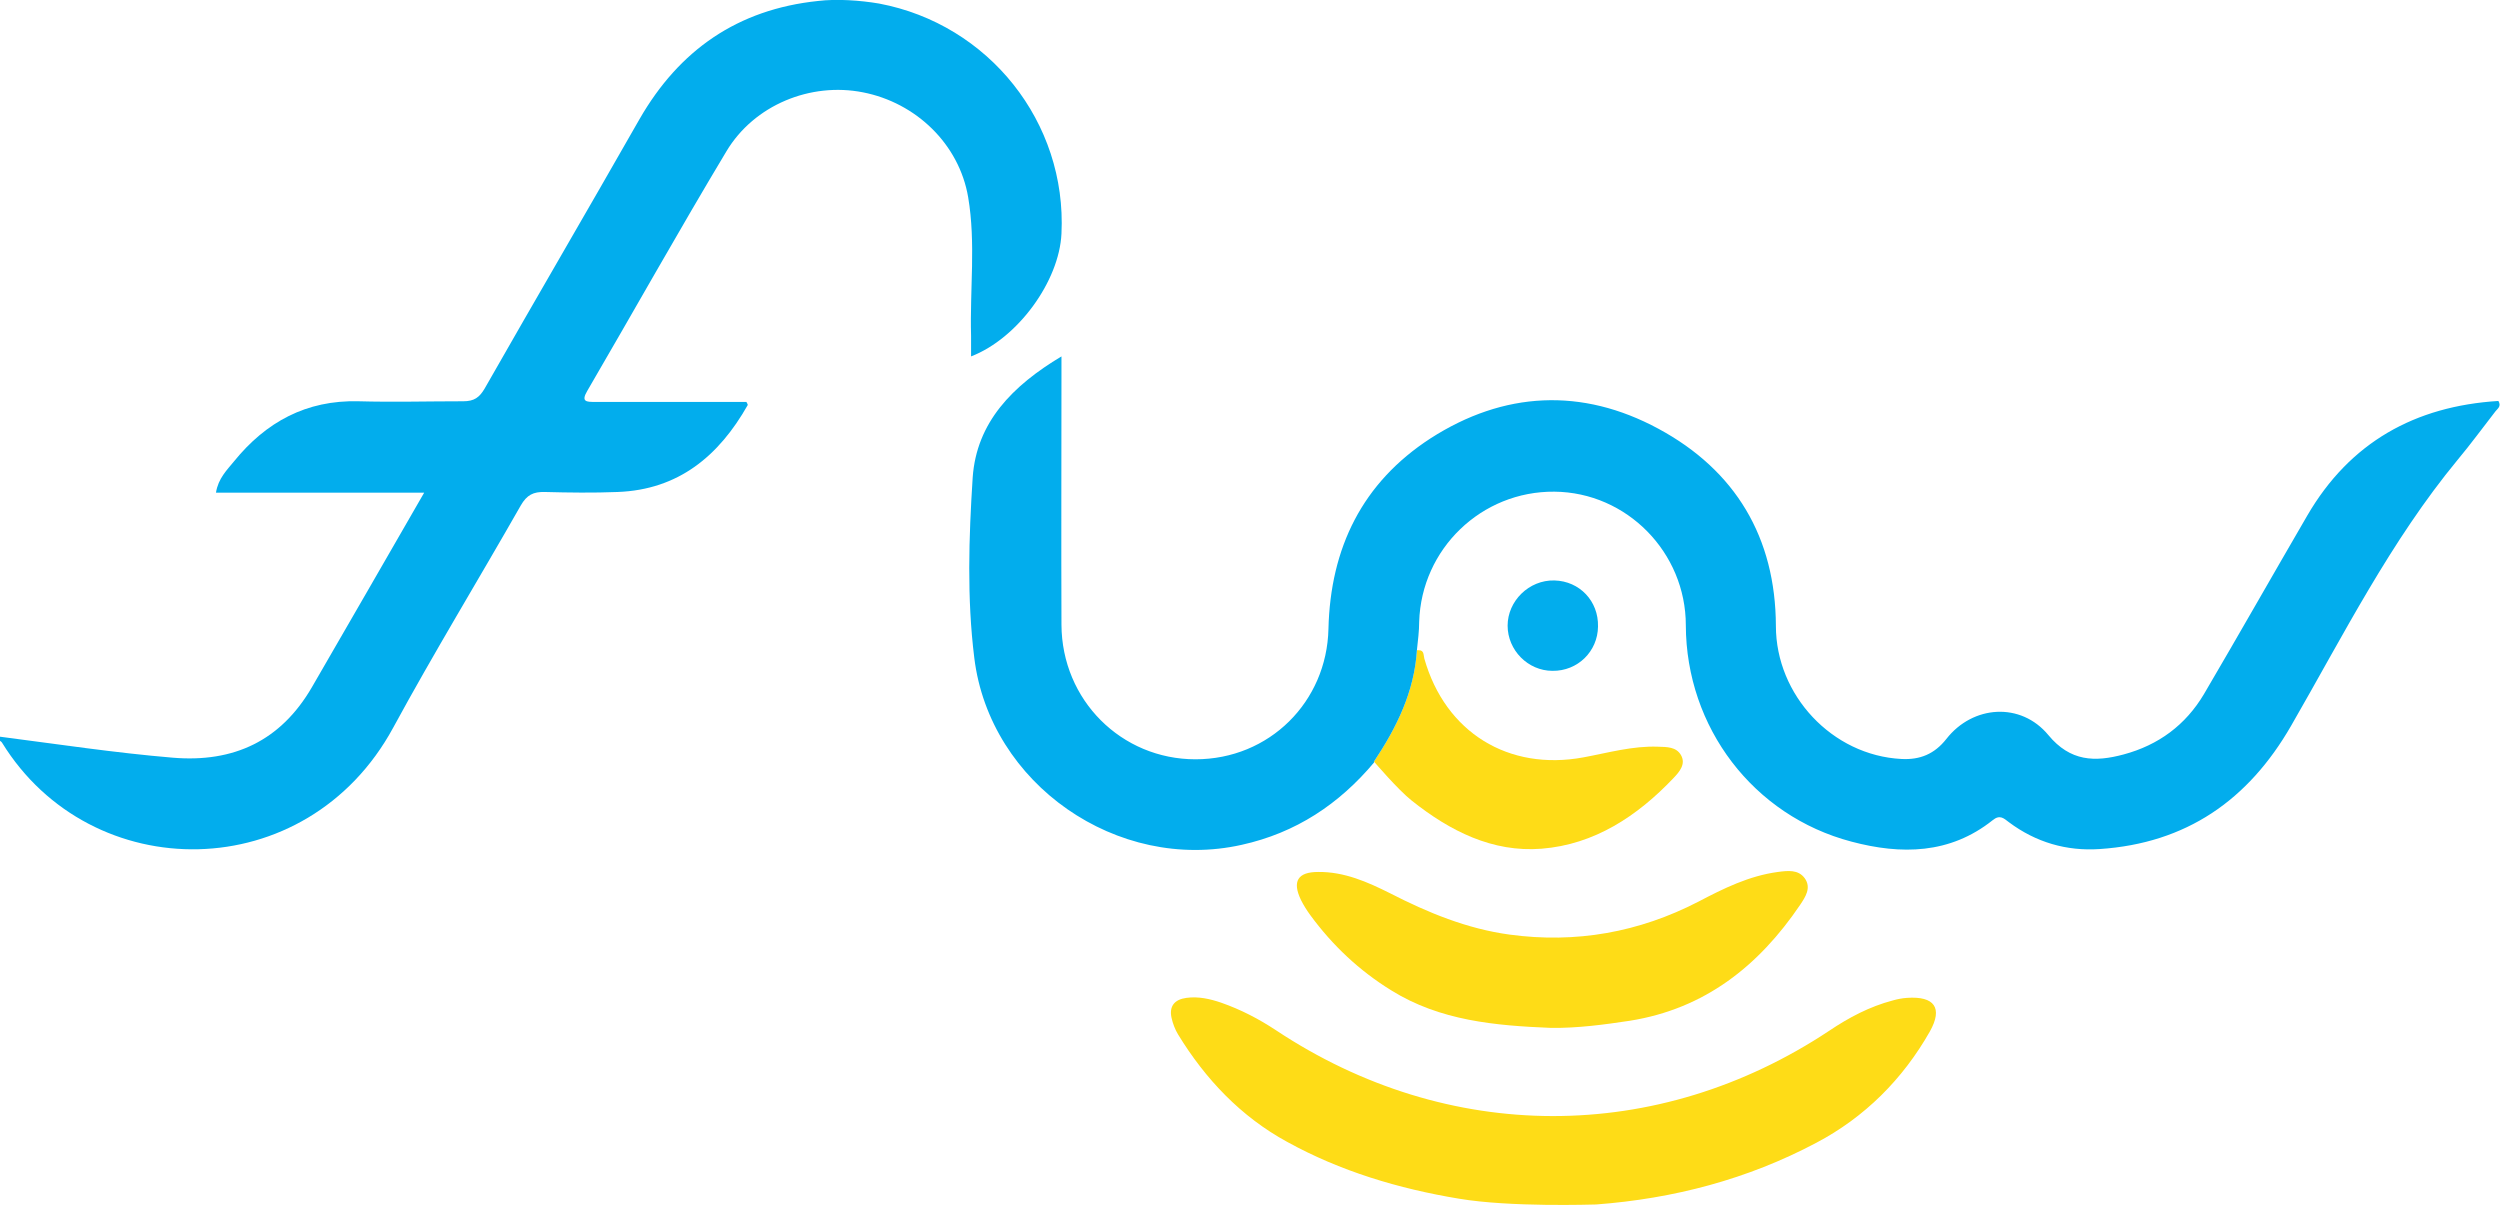 <?xml version="1.0" encoding="UTF-8"?>
<svg id="Layer_1" data-name="Layer 1" xmlns="http://www.w3.org/2000/svg" version="1.1" viewBox="0 0 774.4 373.6">
  <defs>
    <style>
      .cls-1 {
        fill: #02aded;
      }

      .cls-1, .cls-2 {
        stroke-width: 0px;
      }

      .cls-2 {
        fill: #fedc17;
      }
    </style>
  </defs>
  <path class="cls-2" d="M480.5,318.4c8.2.1,16.3-1,24.3-2.2,23.3-3.7,40-17,52.8-35.9,1.6-2.4,3.6-5.3,1.4-8.3-2-2.7-5.2-2.3-8.3-1.9-8.9,1.2-16.8,5.1-24.6,9.2-18.4,9.5-37.9,13-58.5,10.2-13.2-1.8-25.3-6.8-37-12.8-7-3.5-14.2-6.7-22.3-6.6-6.3,0-8.1,2.9-5.3,8.7.8,1.6,1.8,3.2,2.9,4.7,6.9,9.4,15.2,17.2,25.1,23.3,15.1,9.4,32.2,10.9,49.4,11.6h0Z"/>
  <path class="cls-1" d="M0,228.2c17.8,2.3,35.6,5,53.5,6.5,19,1.6,33.5-5.3,43.1-21.8,11.5-19.8,22.9-39.7,34.8-60.3h-64.5c.7-4.4,3.4-7,5.6-9.7,9.9-12.2,22.4-19,38.5-18.6,10.8.3,21.7,0,32.5,0,3.4,0,5-1.2,6.6-3.9,15.9-27.9,32.1-55.6,48-83.5C210.4,15.5,228.5,2.9,253.4.3c5.8-.7,13-.2,18.9.8,34,6.4,58.2,36.8,56.5,71.3-.7,14.7-13.5,32.4-28,38v-6.4c-.4-14.3,1.5-28.7-.9-42.9-2.8-16.5-16.2-29.3-32.6-32.5-16.2-3.2-33.7,3.9-42.3,18.3-14.7,24.5-28.7,49.5-43.1,74.2-2,3.4-.2,3.4,2.4,3.4h46.9c.2.4.5.8.4,1-8.9,15.7-21.4,26.2-40.3,26.9-7.5.3-15,.2-22.5,0-3.6-.1-5.6.9-7.5,4.2-13.1,23-26.9,45.6-39.5,68.8-26.8,49.4-93.6,49.5-121.2,4.6-.2-.3-.5-.4-.7-.6v-1.2Z"/>
  <path class="cls-2" d="M451.9,371.3c-18.7-3.1-36.7-8.5-53.2-17.6-14.3-7.8-25.3-19.4-33.8-33.3-.9-1.5-1.6-3.3-2-5.1-.8-3.6.9-5.7,4.6-6.2s7.3.3,10.8,1.5c6,2.1,11.6,5,16.9,8.5,53.3,35.4,118.2,35.5,171.4.2,6.1-4.1,12.5-7.5,19.7-9.4,1.4-.4,2.9-.7,4.4-.8,8.5-.6,11.2,3.1,7.1,10.4-8.4,14.8-20.2,26.6-35.2,34.5-21.3,11.3-44.2,17.3-68.2,19.1-.9,0-26.5.9-42.5-1.8h0Z"/>
  <path class="cls-2" d="M438.9,201.4c-.8,12.9-6.3,24-13.3,34.5,0,0,7.4,8.7,11.7,12.1,11.8,9.4,25,16.1,40.2,14.9,16.4-1.3,29.7-10.1,40.9-21.9,1.8-1.9,3.9-4.3,2.3-7.1-1.5-2.6-4.4-2.5-7.1-2.6-7.9-.3-15.5,1.9-23.1,3.3-23.2,4.3-42.8-7.7-49.3-30.6-.3-1.1,0-2.6-1.8-2.6h-.5Z"/>
  <path class="cls-1" d="M495,194.1c-.1,7.7-6.3,13.8-14.1,13.7-7.6,0-13.9-6.4-13.9-14s6.6-14.2,14.5-14c7.8.2,13.7,6.4,13.5,14.3Z"/>
  <path class="cls-1" d="M425.7,236.1c-10.9,13-24.3,21.9-41.1,25.6-38.4,8.6-78-18.8-82.8-57.9-2.3-18.5-1.7-37.3-.5-55.9,1.2-17.1,12.3-28.4,27.5-37.5v6.1c0,25.7-.1,51.3,0,77,.1,23.4,18.6,41.7,41.5,41.7s40.7-17.8,41.2-40.4c.6-25.1,10.5-45.3,31.6-59,22.7-14.6,46.9-15.8,70.6-3,23.9,12.9,36.3,33.7,36.4,61.1,0,21.4,17.4,40.1,38.9,41.2,5.7.3,10.2-1.5,13.9-6.2,8.2-10.5,23.1-11.5,31.6-1.2,6.8,8.2,14.4,8.4,23.3,6,10.8-2.9,19.2-9.1,24.9-18.7,10.8-18.4,21.3-36.9,32-55.3,13.2-22.7,33.4-33.9,59.2-35.5,1,1.7-.3,2.4-.9,3.2-3.9,5-7.6,10.1-11.7,15-20.8,25.2-35.4,54.3-51.6,82.4-13.3,23.1-32.5,36.4-59.3,38.2-10.3.7-19.8-2.1-28.1-8.3-1.6-1.2-2.8-2.5-5.1-.6-13.2,10.5-28.3,10.7-43.7,6.6-30.4-8-51.2-35.4-51.3-67,0-22.6-18.3-41.2-40.7-41.4-22.6-.2-41.2,17.7-41.9,40.3,0,2.9-.4,5.9-.7,8.8-.8,12.9-6.3,24-13.3,34.5v.2Z"/>
</svg>